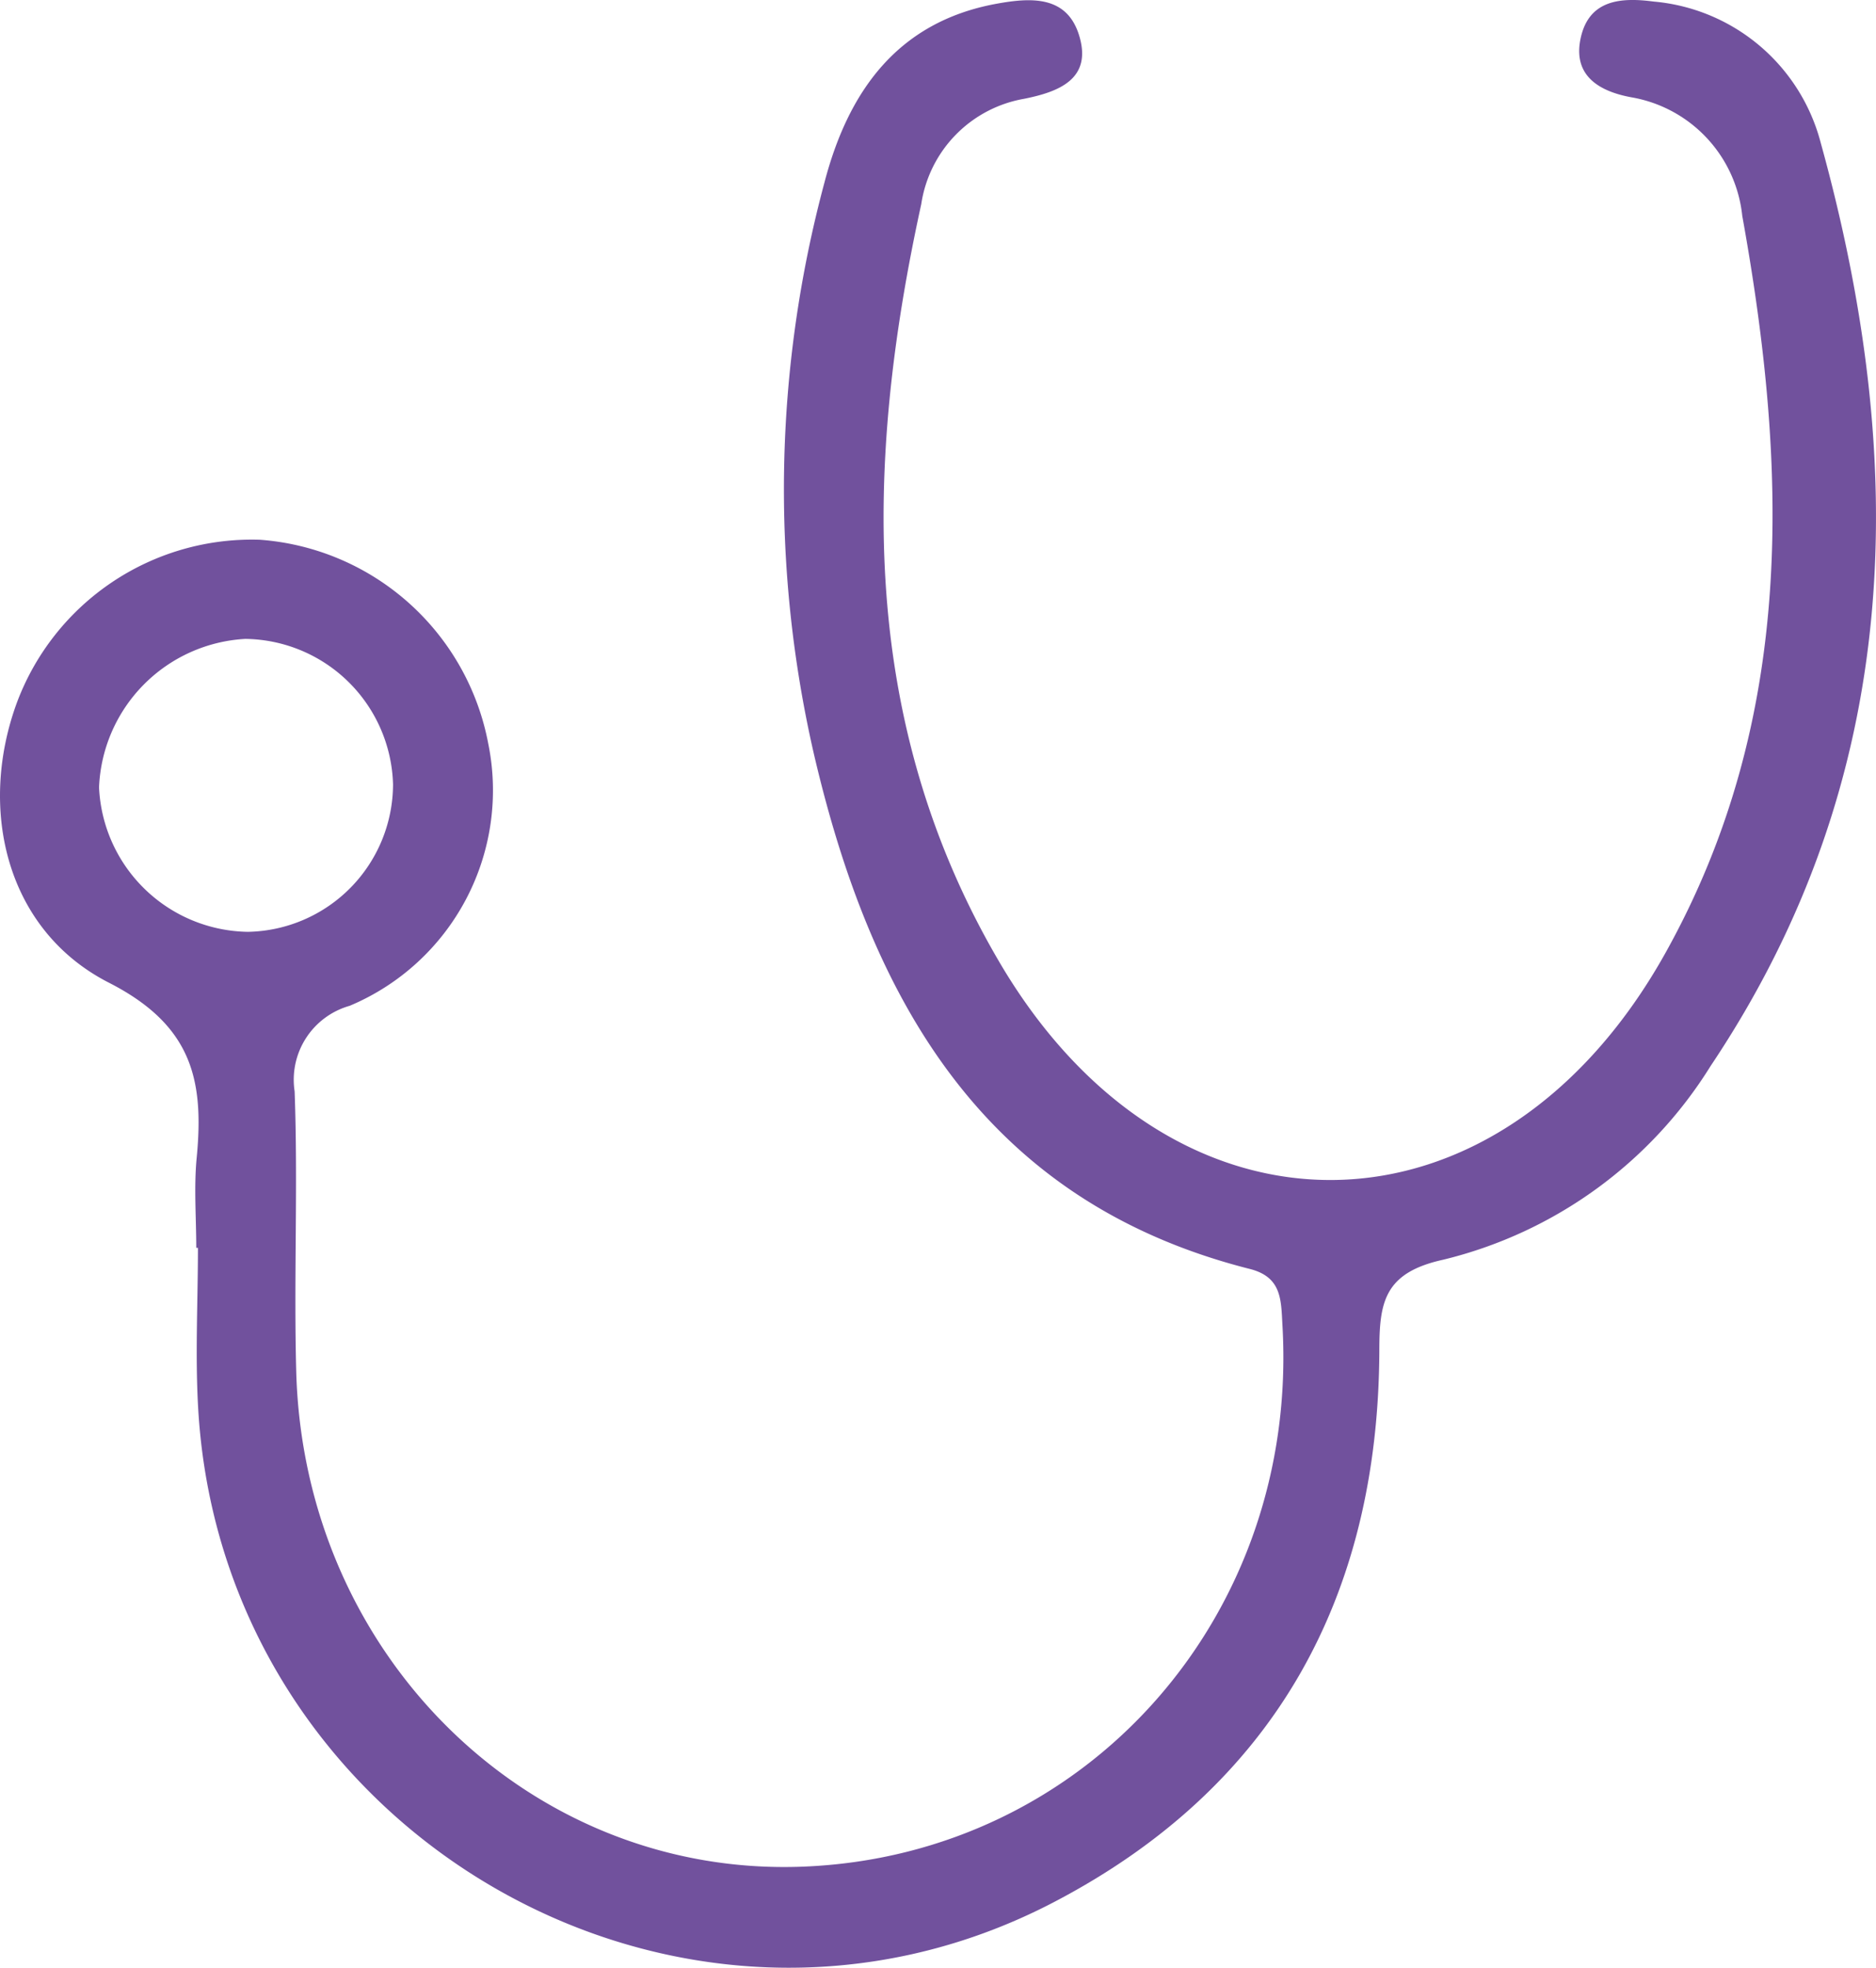 <?xml version="1.0" encoding="UTF-8"?>
<svg xmlns="http://www.w3.org/2000/svg" xmlns:xlink="http://www.w3.org/1999/xlink" id="Gruppe_9" data-name="Gruppe 9" width="76.288" height="80" viewBox="0 0 76.288 80">
  <defs>
    <clipPath id="clip-path">
      <rect id="Rechteck_6" data-name="Rechteck 6" width="76.288" height="80" fill="#71519d"></rect>
    </clipPath>
  </defs>
  <g id="Gruppe_8" data-name="Gruppe 8" clip-path="url(#clip-path)">
    <path id="Pfad_11" data-name="Pfad 11" d="M7.981,50.732c0-1.227-.1-2.465.019-3.681.3-3.143-.187-5.373-3.574-7.1C.25,37.817-.907,32.906.686,28.569a10.2,10.2,0,0,1,9.882-6.625,10.212,10.212,0,0,1,9.286,8.285,9.5,9.5,0,0,1-5.635,10.663,3.124,3.124,0,0,0-2.238,3.478c.139,3.79-.036,7.59.065,11.382.308,11.591,9.543,20.577,20.617,20.138C44.2,75.432,52.824,65.686,52.152,53.9c-.059-1.043-.016-1.977-1.329-2.31C39.925,48.83,35.392,40.526,33.09,30.623a48.063,48.063,0,0,1,.436-23.2c.943-3.611,2.9-6.524,7-7.271,1.422-.26,2.858-.329,3.356,1.285.549,1.782-.836,2.3-2.242,2.581A5.116,5.116,0,0,0,37.463,8.3c-2.325,10.612-2.537,21.087,3.181,30.821,7.038,11.98,20.321,11.755,27.088-.389,5.305-9.518,4.971-19.692,3.117-29.959A5.464,5.464,0,0,0,66.34,3.956c-1.372-.252-2.41-.923-2.05-2.458.355-1.51,1.631-1.61,2.953-1.435a7.72,7.72,0,0,1,6.791,5.721c3.626,13.079,3.376,25.841-4.471,37.554a17.716,17.716,0,0,1-10.872,7.876c-2.417.531-2.6,1.739-2.6,3.721-.043,10-4.266,17.7-13.2,22.38C27.708,85.272,9.173,74.63,8.069,57.426c-.142-2.222-.02-4.462-.02-6.694H7.981M10.1,37.884a6.013,6.013,0,0,0,5.883-5.994,6.084,6.084,0,0,0-6.008-5.915,6.3,6.3,0,0,0-5.947,6.04,6.152,6.152,0,0,0,6.072,5.87" transform="translate(0 0)" fill="#71519d"></path>
  </g>
</svg>
